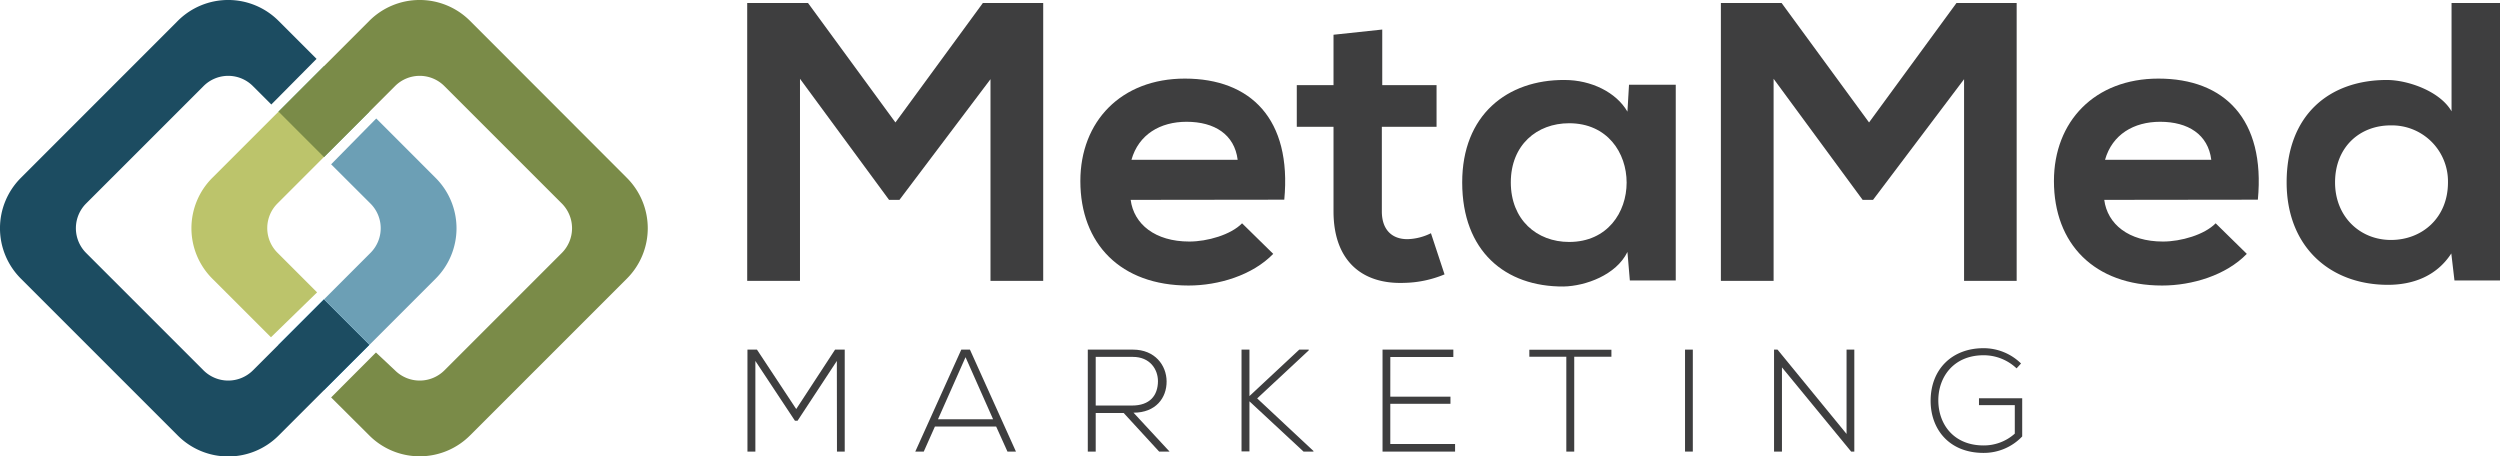 <svg xmlns="http://www.w3.org/2000/svg" xmlns:xlink="http://www.w3.org/1999/xlink" id="Layer_1" data-name="Layer 1" viewBox="0 0 789.51 144.15"><defs><style>.cls-1{fill:#3e3e3f;}.cls-2{fill:#27aae1;}.cls-3{fill:#1c4c61;}.cls-4{fill:#bcc46b;}.cls-5{fill:url(#linear-gradient);}.cls-6{fill:#7a8b48;}.cls-7{fill:#6c9fb5;}</style><linearGradient id="linear-gradient" x1="42.37" y1="118.46" x2="166.16" y2="127.1" gradientUnits="userSpaceOnUse"><stop offset="0" stop-color="#bcc46b"></stop><stop offset="1" stop-color="#6c7d3f"></stop></linearGradient></defs><title>M3-Horizontal-Logo</title><path class="cls-1" d="M334.83,61.68,306.08,99.79H302.8L274.67,61.55v63.81H258V37.61H277.2l27.61,37.73,27.62-37.73h19.05v87.75H334.83Z" transform="translate(-22.03 -36.67)"></path><path class="cls-1" d="M379.1,99.79c1,7.65,7.69,13.16,18.53,13.16,5.68,0,13.12-2.13,16.65-5.76l9.84,9.65c-6.56,6.77-17.28,10-26.74,10-21.44,0-34.17-13.17-34.17-33,0-18.81,12.86-32.35,33-32.35,20.81,0,33.8,12.79,31.4,38.24Zm33.79-12.66c-1-8-7.31-12-16.14-12-8.32,0-15.13,4-17.4,12Z" transform="translate(-22.03 -36.67)"></path><path class="cls-1" d="M458.55,46V63.56H475.7V76.72H458.42v26.7c0,5.9,3.28,8.78,8.07,8.78a17.62,17.62,0,0,0,7.44-1.88l4.29,13A34.72,34.72,0,0,1,465.48,126c-13.49.5-22.32-7.15-22.32-22.57V76.72h-11.6V63.56h11.6V47.64Z" transform="translate(-22.03 -36.67)"></path><path class="cls-1" d="M536.48,63.43h14.76v61.81h-14.5l-.76-9c-3.53,7.27-13.24,10.78-20.18,10.91-18.41.12-32-11.16-32-32.85C483.77,73,498,61.8,516.18,61.93c8.32,0,16.27,3.88,19.8,10ZM499.15,94.27c0,11.79,8.2,18.81,18.42,18.81,24.21,0,24.21-37.49,0-37.49C507.35,75.59,499.15,82.49,499.15,94.27Z" transform="translate(-22.03 -36.67)"></path><path class="cls-1" d="M642.29,61.68,613.54,99.79h-3.28L582.14,61.55v63.81H565.49V37.61h19.17l27.62,37.73L639.9,37.61h19v87.75H642.29Z" transform="translate(-22.03 -36.67)"></path><path class="cls-1" d="M686.56,99.79c1,7.65,7.69,13.16,18.54,13.16,5.67,0,13.11-2.13,16.64-5.76l9.84,9.65c-6.56,6.77-17.28,10-26.74,10-21.43,0-34.17-13.17-34.17-33,0-18.81,12.86-32.35,33-32.35,20.81,0,33.8,12.79,31.4,38.24Zm33.8-12.66c-1-8-7.32-12-16.15-12-8.32,0-15.13,4-17.4,12Z" transform="translate(-22.03 -36.67)"></path><path class="cls-1" d="M811.54,37.61v87.63H797.16l-1-8.53c-4.79,7.4-12.48,9.91-20,9.91-18.29,0-32-12-32-32.35,0-21.31,13.49-32.34,31.65-32.34,6.56,0,16.77,3.51,20.43,9.9V37.61ZM759.45,94.27c0,10.78,7.82,18.18,17.66,18.18s18-7,18-18.18a17.69,17.69,0,0,0-18-18C767.27,76.22,759.45,83.11,759.45,94.27Z" transform="translate(-22.03 -36.67)"></path><path class="cls-1" d="M286.31,150.66l-12.4,18.87h-.84l-12.49-18.87v28.62h-2.5v-32.2h3l12.4,18.77,12.27-18.77h3.05v32.2h-2.45Z" transform="translate(-22.03 -36.67)"></path><path class="cls-1" d="M340.19,179.28l-3.57-7.91H317.28l-3.52,7.91h-2.68l14.53-32.2h2.73l14.53,32.2Zm-4.54-10.21-8.7-19.6-8.7,19.6Z" transform="translate(-22.03 -36.67)"></path><path class="cls-1" d="M391.38,179.28h-3.29l-11.2-12.19h-8.83v12.19h-2.5v-32.2h14.25c7,0,10.6,5,10.64,10C390.5,162.35,387,167,380,167Zm-23.32-14.54h11.47c5.65,0,8.15-3.17,8.19-7.68,0-3.77-2.54-7.68-7.91-7.68H368.06Z" transform="translate(-22.03 -36.67)"></path><path class="cls-1" d="M436.83,179.28h-3.14l-17.08-15.87v15.82h-2.5V147.08h2.5v14.67l15.73-14.67h3v.23l-16.29,15.18,17.77,16.6Z" transform="translate(-22.03 -36.67)"></path><path class="cls-1" d="M461.09,161.94h19v2.25h-19v12.7h20.46v2.39H458.64v-32.2H481v2.34h-19.9Z" transform="translate(-22.03 -36.67)"></path><path class="cls-1" d="M516.68,149.33H505v-2.21h25.92v2.21H519.18v29.95h-2.5Z" transform="translate(-22.03 -36.67)"></path><path class="cls-1" d="M554.17,179.28v-32.2h2.46v32.2Z" transform="translate(-22.03 -36.67)"></path><path class="cls-1" d="M583.38,147.08l21.8,26.63V147.08h2.45v32.2h-1l-21.85-26.59v26.59h-2.5v-32.2Z" transform="translate(-22.03 -36.67)"></path><path class="cls-1" d="M658.87,153a15.1,15.1,0,0,0-10.41-4.14c-9.49,0-14.35,6.9-14.3,14.35s4.85,14.13,14.3,14.13a14.63,14.63,0,0,0,9.85-3.73v-9H647v-2.16h13.65v12.05a16.75,16.75,0,0,1-12.21,5.2c-11,0-16.71-7.63-16.71-16.42,0-10.08,6.85-16.65,16.71-16.65a16.9,16.9,0,0,1,11.84,4.83Z" transform="translate(-22.03 -36.67)"></path><rect class="cls-2" x="114.18" y="61.78" width="20.3" height="20.3" transform="translate(-36.48 72.31) rotate(-45)"></rect><rect class="cls-2" x="114.18" y="135.41" width="20.3" height="20.3" transform="translate(-88.54 93.88) rotate(-45)"></rect><path class="cls-3" d="M124.33,131.21l-22.41,22.41a11.06,11.06,0,0,1-15.63,0L49.23,116.56a11.06,11.06,0,0,1,0-15.63L86.29,63.88a11,11,0,0,1,15.63,0l5.79,5.79L122,55.26l-12-12a22.49,22.49,0,0,0-31.82,0L28.62,92.84a22.49,22.49,0,0,0,0,31.82l49.57,49.57a22.49,22.49,0,0,0,31.82,0l28.68-28.67Z" transform="translate(-22.03 -36.67)"></path><path class="cls-4" d="M122.17,129l-12.48-12.48a11,11,0,0,1,0-15.63l29-29L124.33,57.58,89.07,92.84a22.51,22.51,0,0,0,0,31.82l18.53,18.52Z" transform="translate(-22.03 -36.67)"></path><polygon class="cls-5" points="102.3 123.25 102.31 123.25 103.44 122.11 102.3 123.25"></polygon><path class="cls-6" d="M220,92.84,170.47,43.26a22.49,22.49,0,0,0-31.82,0L110,71.93l14.35,14.36,22.41-22.41a11,11,0,0,1,15.63,0l37.06,37.05a11.06,11.06,0,0,1,0,15.63l-37.06,37.06a11.06,11.06,0,0,1-15.63,0l-6-5.63L126.6,162.18l12.05,12a22.49,22.49,0,0,0,31.82,0L220,124.66A22.49,22.49,0,0,0,220,92.84Z" transform="translate(-22.03 -36.67)"></path><path class="cls-7" d="M159.59,92.84,140.85,74.09,126.6,88.56,139,100.93a11,11,0,0,1,0,15.63l-14.64,14.65,14.36,14.35,20.9-20.9A22.49,22.49,0,0,0,159.59,92.84Z" transform="translate(-22.03 -36.67)"></path></svg>